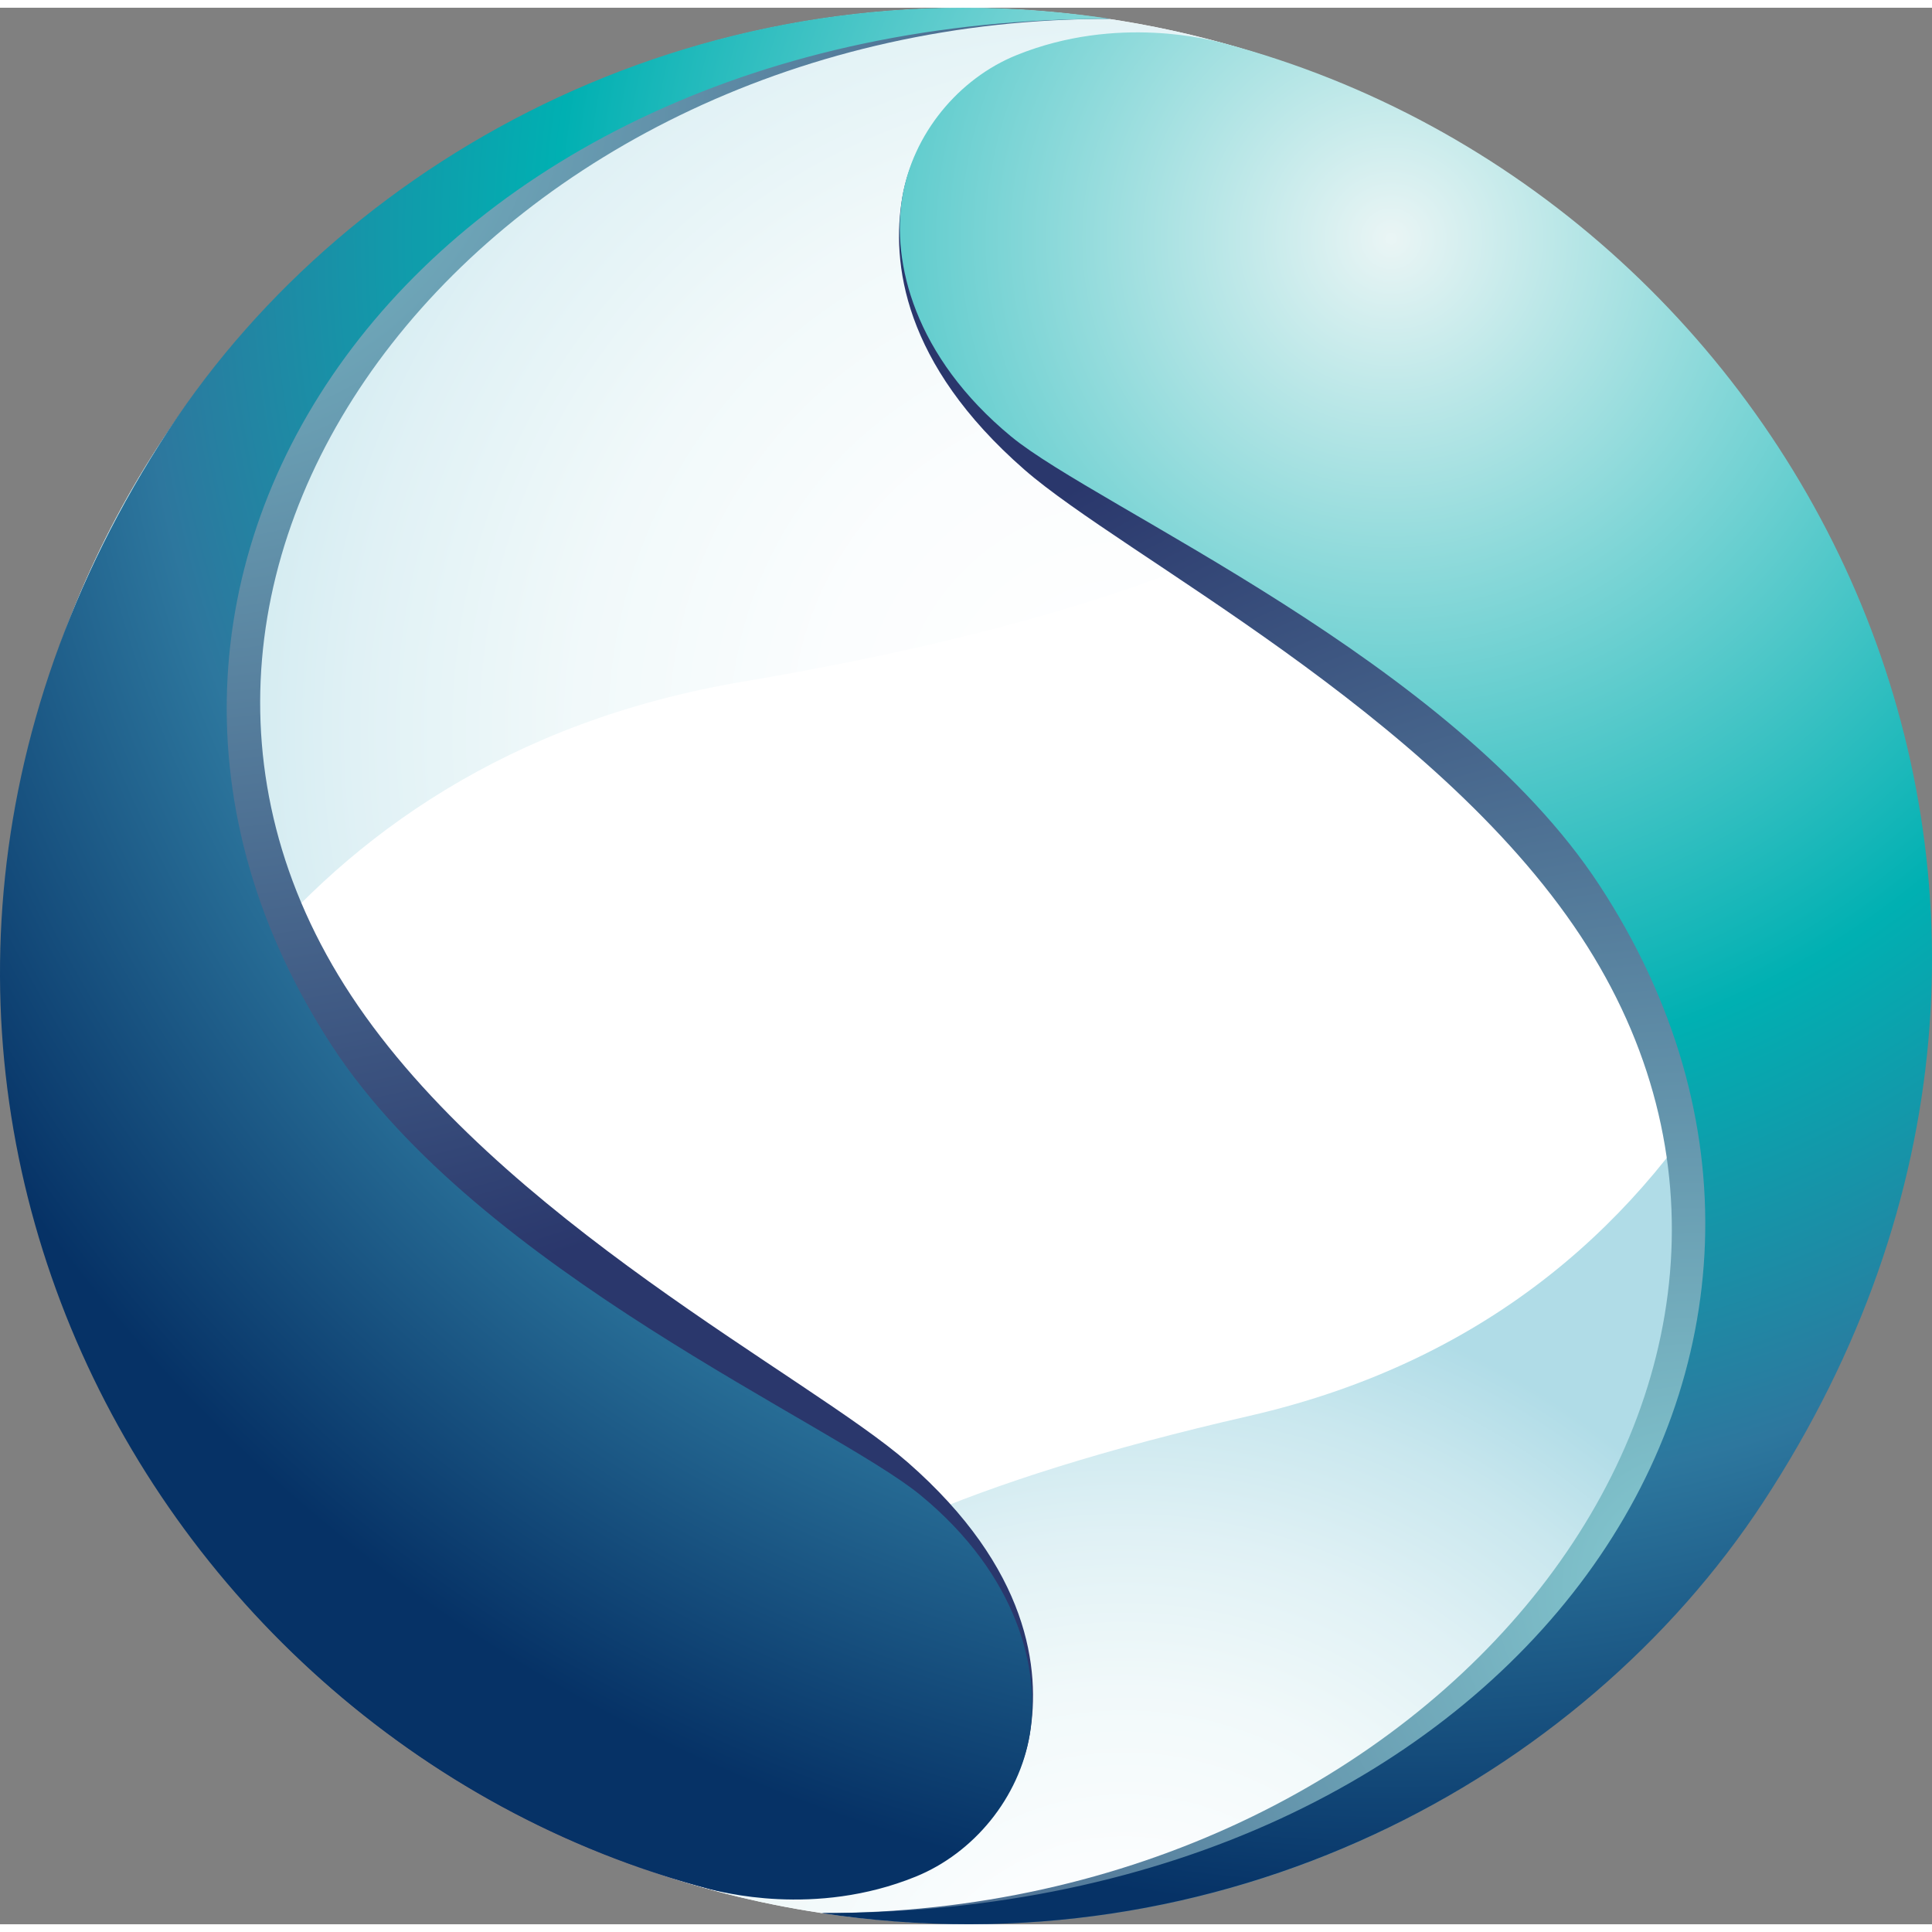 <svg id="Isolation_Mode" width="200" height="200" viewBox="0.791 0.5 192.967 191.421" xmlns="http://www.w3.org/2000/svg" xmlns:xlink="http://www.w3.org/1999/xlink">
  <rect x="0.791" y="0.5" width="192.967" height="191.421" fill="#808080" stroke="none"/>
  <defs>
    <style>
      .cls-1 {
        fill: #fff;
      }

      .cls-2 {
        fill: url(#radial-gradient-5);
      }

      .cls-3 {
        fill: url(#radial-gradient-4);
      }

      .cls-4 {
        fill: url(#radial-gradient);
      }

      .cls-5 {
        fill: #183962;
      }

      .cls-6 {
        fill: url(#radial-gradient-2);
      }

      .cls-7 {
        fill: url(#radial-gradient-3);
      }

      .cls-8 {
        fill: #666e77;
      }

      .cls-9 {
        fill: #9aa6a9;
      }
    </style>
    <radialGradient id="radial-gradient" cx="19635.913" cy="22003.962" r="149.133" gradientTransform="translate(-9254.661 -12338.388) rotate(4.979) scale(.531) skewX(-.027)" gradientUnits="userSpaceOnUse">
      <stop offset="0" stop-color="#fff"></stop>
      <stop offset="0.264" stop-color="#fbfdfe"></stop>
      <stop offset="0.476" stop-color="#f1f9fa"></stop>
      <stop offset="0.67" stop-color="#e0f1f5"></stop>
      <stop offset="0.852" stop-color="#c9e7ee"></stop>
      <stop offset="1" stop-color="#b0dce7"></stop>
    </radialGradient>
    <radialGradient id="radial-gradient-2" cx="19614.061" cy="21753.59" r="216.401" xlink:href="#radial-gradient"></radialGradient>
    <radialGradient id="radial-gradient-3" cx="67936.48" cy="39518.092" r="237.002" gradientTransform="translate(34124.628 24040.024) rotate(-175.021) scale(.531) skewX(-.027)" gradientUnits="userSpaceOnUse">
      <stop offset="0" stop-color="#86ccd2"></stop>
      <stop offset="1" stop-color="#2a376c"></stop>
    </radialGradient>
    <radialGradient id="radial-gradient-4" cx="19734.657" cy="21904.479" r="236.902" gradientTransform="translate(-9254.661 -12338.388) rotate(4.979) scale(.531) skewX(-.027)" xlink:href="#radial-gradient-3"></radialGradient>
    <radialGradient id="radial-gradient-5" cx="82.769" cy="72.063" r="61.11" gradientTransform="translate(-86.456 -173.385) scale(2.733)" gradientUnits="userSpaceOnUse">
      <stop offset="0" stop-color="#eaf5f5"></stop>
      <stop offset="0.5" stop-color="#00b0b2"></stop>
      <stop offset="0.75" stop-color="#2d779e"></stop>
      <stop offset="1" stop-color="#063266"></stop>
    </radialGradient>
  </defs>
  <g>
    <path class="cls-1" d="m192.756,104.546c-4.614,52.631-51.144,91.57-103.925,86.963C36.054,186.904-2.991,140.501,1.627,87.87,6.246,35.234,52.776-3.7,105.552.906c52.781,4.602,91.822,51.004,87.204,103.64Z"></path>
    <g>
      <path class="cls-4" d="m57.836,183.472c9.553,4.288,19.974,7.073,30.999,8.034,52.776,4.607,99.301-34.329,103.916-86.959,1.283-14.591-.795-28.699-5.587-41.574-2.234,20.61-12.557,66.941-61.619,78.18-57.724,13.214-57.526,29.13-67.71,42.319Z"></path>
      <path class="cls-6" d="m105.556.91C52.78-3.696,6.251,35.238,1.632,87.87c-1.325,15.131.955,29.747,6.137,43.004,4.636-17.062,20.133-55.119,67.222-63.065,61.127-10.316,76.708-28.413,81.201-45.781.092-.357.181-.709.269-1.053C142.301,9.858,124.844,2.592,105.556.91Z"></path>
    </g>
    <path class="cls-7" d="m17.995,42.475C36.218,14.704,71.719-3.944,111.702,1.611,50.138,1.51,7.18,55.66,35.878,99.184c14.757,22.385,45.789,38.041,55.583,46.607,12.127,10.61,13.28,20.686,12.186,27.151-1.233,7.295-7.257,12.232-10.924,13.889-9.68,4.368-20.625,1.678-20.894,1.611C13.402,173.203-21.744,103.031,17.995,42.475Z"></path>
    <path class="cls-3" d="m176.552,149.941c-18.223,27.767-53.79,46.901-93.707,40.864,61.568.097,104.522-54.05,75.829-97.574-14.761-22.389-45.794-38.041-55.586-46.612-12.128-10.605-13.276-20.686-12.183-27.15,1.229-7.292,7.256-12.233,10.925-13.89,9.679-4.367,20.503-1.443,20.772-1.372,58.426,15.237,93.69,85.174,53.95,145.733Z"></path>
    <path class="cls-2" d="m17.663,42.635C35.886,14.867,71.79-4.43,111.702,1.611,42.053,1.46,3.47,57.611,34.006,104.269c14.685,22.435,50.172,37.73,58.762,44.824,9.675,7.987,11.938,17.38,10.878,23.849-1.043,6.377-5.641,11.893-11.412,14.229-10.079,4.087-19.561,1.498-20.747,1.179C13.28,172.863-22.001,103.077,17.663,42.635Zm159.225,107.142c-18.223,27.771-54.127,47.065-94.043,41.028,69.649.147,108.237-56.004,77.696-102.662-14.685-22.436-50.168-37.731-58.763-44.821-9.675-7.992-11.934-17.385-10.874-23.853,1.043-6.377,5.641-11.893,11.408-14.23,10.083-4.086,19.561-1.494,20.751-1.179,58.207,15.492,93.484,85.278,53.824,145.716Z"></path>
  </g>
</svg>